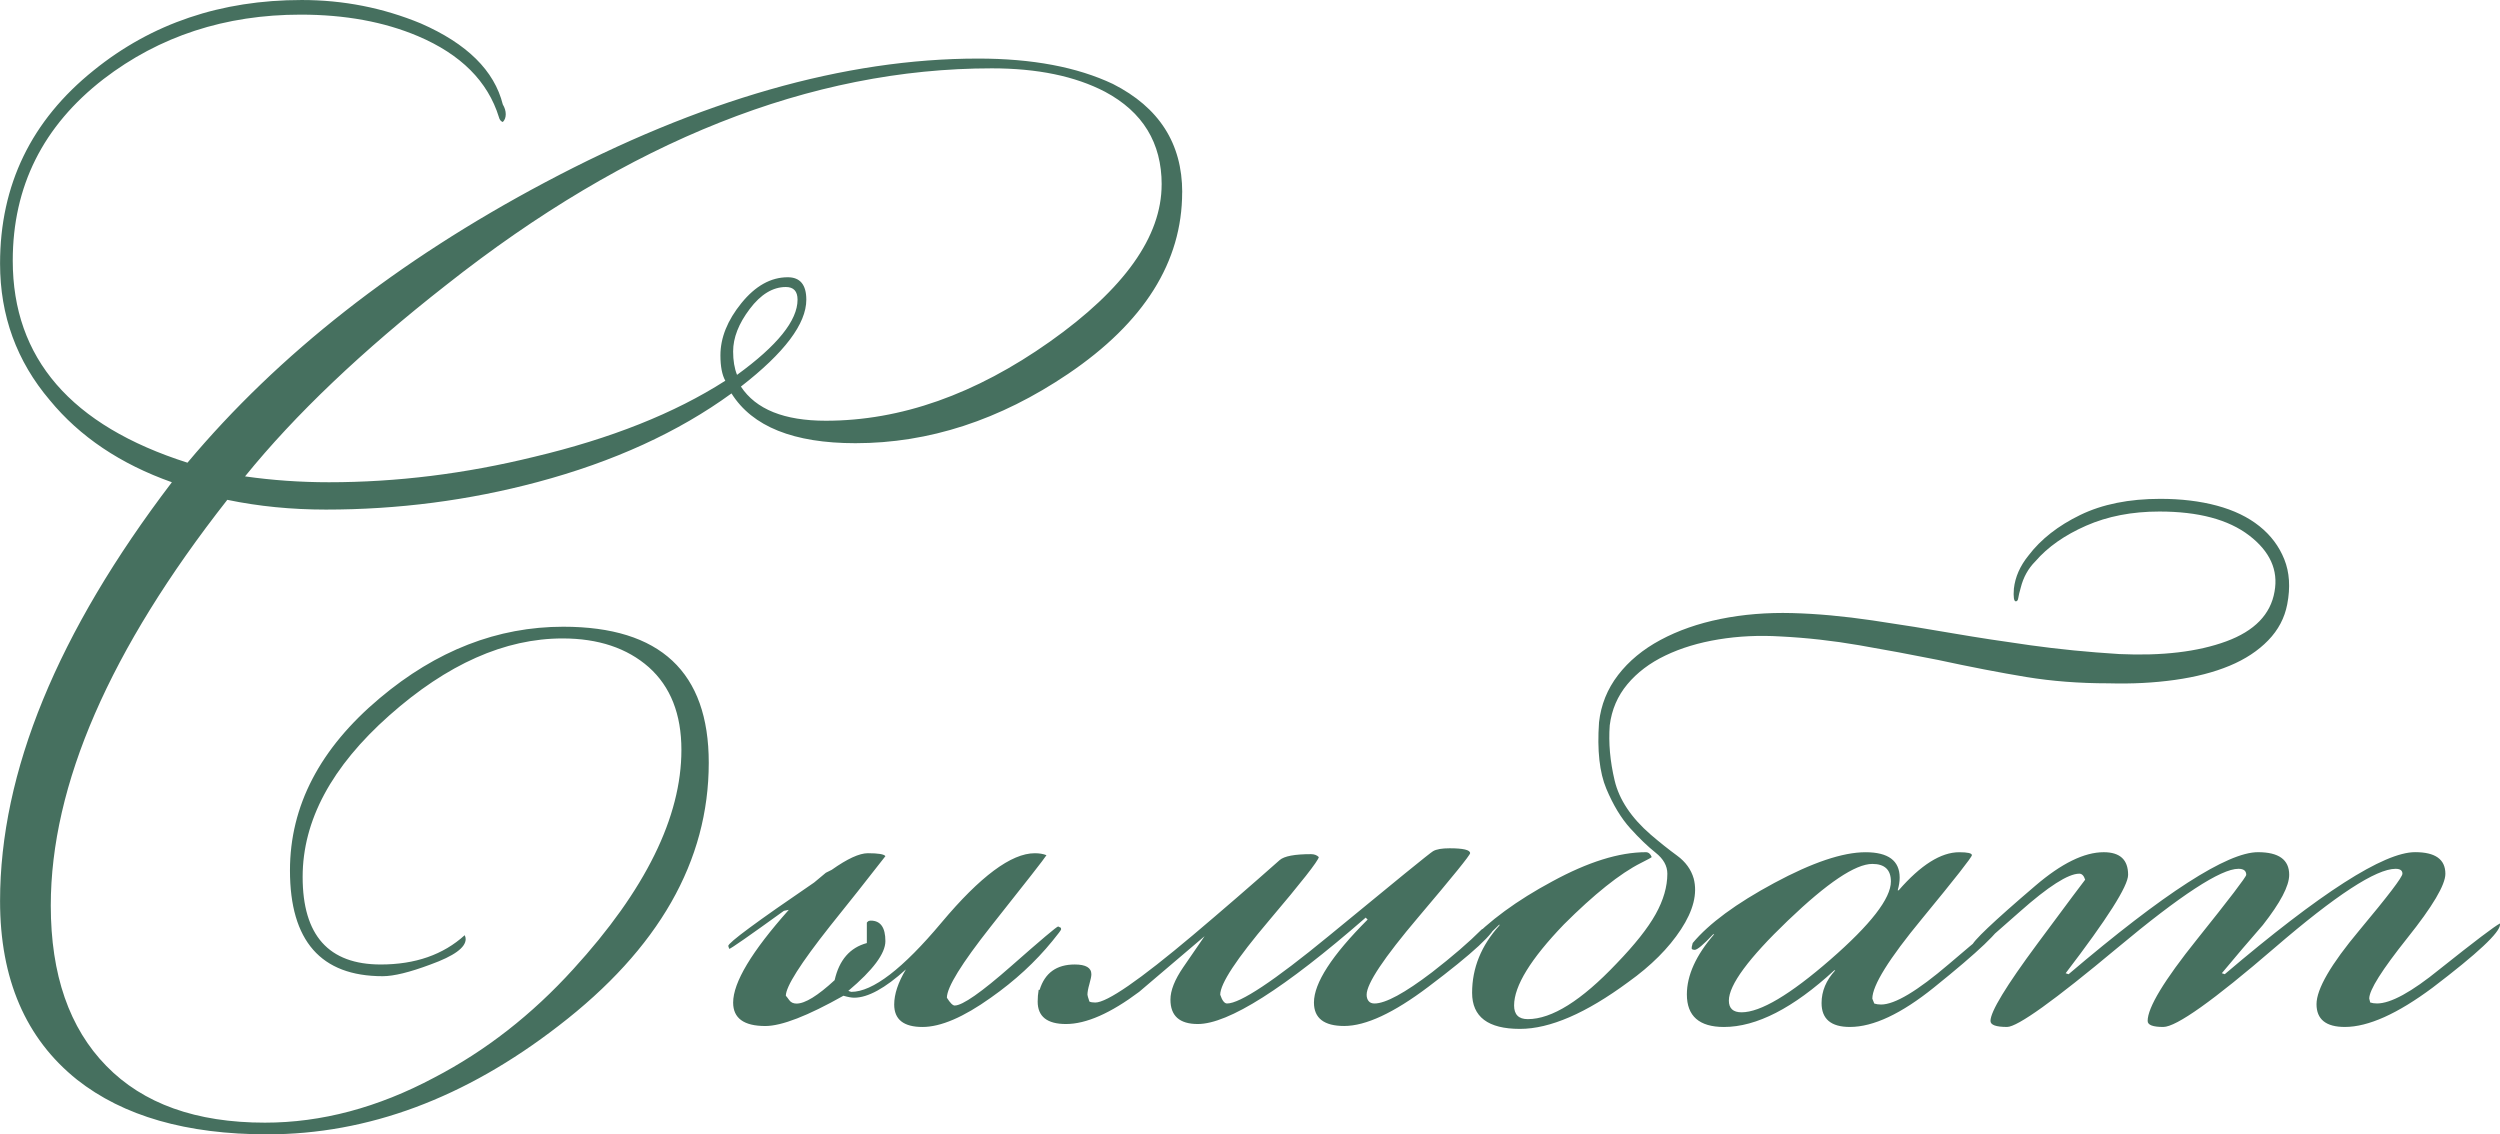 <?xml version="1.0" encoding="UTF-8"?> <svg xmlns="http://www.w3.org/2000/svg" xmlns:xlink="http://www.w3.org/1999/xlink" xmlns:xodm="http://www.corel.com/coreldraw/odm/2003" xml:space="preserve" width="178.581mm" height="81.028mm" version="1.1" style="shape-rendering:geometricPrecision; text-rendering:geometricPrecision; image-rendering:optimizeQuality; fill-rule:evenodd; clip-rule:evenodd" viewBox="0 0 1227.35 556.88"> <defs> <style type="text/css"> .fil0 {fill:#46705F;fill-rule:nonzero} </style> </defs> <g id="Слой_x0020_1">  <path class="fil0" d="M580.37 94.41c0,34.19 -18.69,63.9 -55.99,89.14 -33.55,22.68 -68.37,34.03 -104.4,34.03 -30.35,0 -50.64,-8.15 -60.86,-24.44 -26.12,19.01 -57.91,33.55 -95.29,43.53 -33.79,9.03 -68.45,13.5 -103.84,13.5 -16.93,0 -33.07,-1.6 -48.4,-4.79 -57.75,73.56 -86.66,140.02 -86.66,199.21 0,33.95 9.11,60.15 27.24,78.68 18.13,18.61 44.09,27.88 77.88,27.88 27.72,0 55.43,-7.35 83.15,-22.13 25.16,-13.1 47.92,-30.83 68.29,-53.28 35.38,-38.74 53.04,-74.6 53.04,-107.59 0,-17.57 -5.35,-31.07 -15.98,-40.58 -10.7,-9.43 -24.84,-14.14 -42.33,-14.14 -28.36,0 -56.71,12.62 -85.07,37.78 -28.36,25.16 -42.57,51.6 -42.57,79.32 0,28.67 12.78,42.97 38.34,42.97 16.93,0 30.67,-4.79 41.22,-14.38 0.32,0.64 0.48,1.28 0.48,1.92 0,4.15 -5.75,8.31 -17.25,12.46 -10.22,3.83 -18.05,5.75 -23.48,5.75 -30.35,0 -45.53,-17.33 -45.53,-51.92 0,-31.71 14.7,-59.91 44.09,-84.59 27.8,-23.4 57.83,-35.06 90.1,-35.06 47.61,0 71.41,22.29 71.41,66.77 0,48.32 -24.6,91.38 -73.72,129.16 -45.93,35.54 -93.61,53.28 -143.06,53.28 -39.62,0 -70.69,-8.95 -93.37,-26.84 -25.16,-20.13 -37.78,-49.36 -37.78,-87.7 0,-63.26 28.12,-131.79 84.35,-205.6 -25.24,-8.95 -45.21,-22.37 -59.91,-40.26 -16.29,-19.17 -24.44,-41.53 -24.44,-67.09 0,-38.66 15.34,-70.29 46.01,-94.89 28.44,-23 62.46,-34.51 102.08,-34.51 20.45,0 39.94,3.83 58.47,11.5 22.68,9.91 36.1,23.16 40.26,39.78 0.96,1.6 1.44,3.2 1.44,4.79 0,1.6 -0.48,2.88 -1.44,3.83 -0.96,-0.32 -1.6,-1.12 -1.92,-2.4 -5.43,-17.57 -18.69,-30.83 -39.78,-39.78 -16.61,-7.03 -35.78,-10.54 -57.51,-10.54 -37.06,0 -69.33,10.54 -96.81,31.63 -29.71,23 -44.57,52.72 -44.57,89.14 0,47.92 28.59,80.99 85.78,99.2 44.73,-53.36 103.2,-99.2 175.4,-137.54 76.36,-40.58 147.29,-60.86 212.79,-60.86 26.52,0 48.56,4.15 66.14,12.46 22.68,11.5 34.03,29.23 34.03,53.2zm-188.82 52.72c0,-4.15 -1.92,-6.23 -5.75,-6.23 -6.39,0 -12.3,3.59 -17.73,10.78 -5.43,7.19 -8.15,14.14 -8.15,20.85 0,4.47 0.64,8.31 1.92,11.5 19.81,-14.38 29.71,-26.68 29.71,-36.9zm178.76 -56.55c0,-20.45 -9.27,-35.62 -27.8,-45.53 -14.7,-7.67 -33.23,-11.5 -55.59,-11.5 -88.82,0 -178.12,35.46 -267.9,106.39 -41.22,32.27 -74.12,63.58 -98.72,93.93 13.42,1.92 27.16,2.88 41.21,2.88 33.23,0 66.78,-4.15 100.64,-12.46 37.7,-8.95 69.01,-21.41 93.93,-37.38 -1.6,-2.88 -2.4,-7.03 -2.4,-12.46 0,-8.63 3.44,-17.17 10.3,-25.64 6.87,-8.47 14.46,-12.7 22.76,-12.7 6.07,0 9.11,3.67 9.11,11.02 0,11.82 -10.7,26.04 -32.11,42.65 7.35,11.18 21.25,16.77 41.69,16.77 36.74,0 73.4,-12.94 109.99,-38.82 36.58,-25.88 54.87,-51.6 54.87,-77.16zm-49.36 365.67c0,0.32 -1.44,2.24 -4.31,5.75 -8.31,10.22 -18.37,19.49 -30.19,27.8 -13.42,9.58 -24.6,14.38 -33.55,14.38 -9.27,0 -13.9,-3.67 -13.9,-11.02 0,-5.11 1.92,-10.86 5.75,-17.25 -10.22,9.27 -18.69,13.9 -25.4,13.9 -1.28,0 -3.04,-0.32 -5.27,-0.96 -17.57,9.9 -30.35,14.86 -38.34,14.86 -10.54,0 -15.81,-3.83 -15.81,-11.5 0,-9.9 9.11,-25.08 27.32,-45.53l-2.4 0.48c-17.25,12.46 -26.2,18.69 -26.84,18.69l-0.48 -1.44c0,-1.6 14.06,-11.98 42.17,-31.15 1.6,-1.28 3.51,-2.88 5.75,-4.79 1.28,-0.64 2.24,-1.12 2.88,-1.44 7.67,-5.43 13.58,-8.15 17.73,-8.15 5.11,0 7.99,0.48 8.63,1.44 -8.95,11.5 -18.05,23 -27.32,34.51 -14.38,18.21 -21.57,29.55 -21.57,34.03 0.32,0.32 0.88,1.04 1.68,2.16 0.8,1.12 2,1.68 3.59,1.68 4.15,0 10.38,-3.83 18.69,-11.5 2.24,-9.9 7.51,-15.97 15.81,-18.21l0 -10.06 0.48 -0.48c0.32,-0.32 0.8,-0.48 1.44,-0.48 4.79,0 7.19,3.35 7.19,10.06 0,6.07 -6.07,14.22 -18.21,24.44l1.44 0.48c10.54,0 25.32,-11.34 44.33,-34.03 19.01,-22.68 34.27,-34.03 45.77,-34.03 2.24,0 4.15,0.32 5.75,0.96 -0.96,1.6 -10.06,13.26 -27.32,34.99 -14.38,18.21 -21.57,29.87 -21.57,34.99 1.6,2.56 2.88,3.83 3.83,3.83 3.83,0 13.1,-6.47 27.8,-19.41 14.7,-12.94 22.36,-19.41 23,-19.41l0.96 0.48c0.32,0 0.48,0.32 0.48,0.96zm213.27 -2.4c0,3.83 -11.02,14.06 -33.07,30.67 -16.93,12.78 -30.67,19.17 -41.22,19.17 -9.9,0 -14.86,-3.83 -14.86,-11.5 0,-9.58 8.79,-23.16 26.36,-40.74l-0.96 -0.96c-39.94,34.83 -67.41,52.24 -82.43,52.24 -8.95,0 -13.42,-3.99 -13.42,-11.98 0,-4.47 2.08,-9.74 6.23,-15.81 3.51,-5.11 7.03,-10.22 10.54,-15.34 -10.54,8.95 -21.25,18.05 -32.11,27.32 -14.06,10.54 -26.04,15.81 -35.94,15.81 -9.27,0 -13.9,-3.67 -13.9,-11.02 0,-1.92 0.16,-3.83 0.48,-5.75l0.48 0c2.56,-8.31 8.31,-12.46 17.25,-12.46 5.43,0 8.15,1.6 8.15,4.79 0,0.96 -0.32,2.56 -0.96,4.79 -0.64,2.24 -0.96,3.99 -0.96,5.27 0,0.32 0.32,1.44 0.96,3.35 0.64,0.32 1.6,0.48 2.88,0.48 5.75,0 21.73,-11.02 47.92,-33.07 14.38,-12.14 28.59,-24.44 42.65,-36.9 2.24,-1.92 7.35,-2.88 15.34,-2.88 1.6,0 2.88,0.48 3.83,1.44 -0.32,1.92 -8.47,12.3 -24.44,31.15 -15.98,18.85 -23.96,30.99 -23.96,36.42 0.96,2.88 2.08,4.31 3.35,4.31 6.39,0 23,-11.02 49.84,-33.07 32.59,-26.84 49.68,-40.74 51.28,-41.69 1.6,-0.96 4.31,-1.44 8.15,-1.44 6.71,0 10.06,0.8 10.06,2.4 0,0.96 -8.47,11.42 -25.4,31.39 -16.93,19.97 -25.4,32.67 -25.4,38.1 0,1.28 0.32,2.32 0.96,3.11 0.64,0.8 1.6,1.2 2.88,1.2 5.43,0 14.86,-5.11 28.28,-15.34 9.9,-7.67 18.05,-14.7 24.44,-21.09l6.23 -2.88c0.32,0.32 0.48,0.48 0.48,0.48zm50.8 -99.2c0.96,-8.63 4.07,-16.37 9.35,-23.24 5.27,-6.87 12.22,-12.62 20.85,-17.25 8.63,-4.63 18.45,-8.07 29.47,-10.3 11.02,-2.24 22.76,-3.2 35.22,-2.88 12.14,0.32 25.24,1.52 39.3,3.59 14.06,2.08 27.48,4.23 40.26,6.47 11.18,1.92 23.64,3.83 37.38,5.75 13.74,1.92 28.28,3.35 43.61,4.31 21.09,0.96 38.58,-1.12 52.48,-6.23 13.9,-5.11 21.81,-13.26 23.72,-24.44 1.92,-10.54 -2.24,-19.73 -12.46,-27.56 -10.22,-7.83 -24.92,-11.74 -44.09,-11.74 -13.42,0 -25.4,2.32 -35.94,6.95 -10.54,4.63 -18.85,10.46 -24.92,17.49 -3.51,3.51 -5.91,7.83 -7.19,12.94 -0.64,2.24 -1.04,3.91 -1.2,5.03 -0.16,1.12 -0.56,1.68 -1.2,1.68 -0.96,0 -1.28,-2.08 -0.96,-6.23 0.64,-5.75 3.04,-11.18 7.19,-16.29 6.07,-7.99 14.54,-14.62 25.4,-19.89 10.86,-5.27 23.96,-7.91 39.3,-7.91 10.22,0 19.49,1.12 27.8,3.35 8.31,2.24 15.26,5.59 20.85,10.06 5.59,4.47 9.67,9.9 12.22,16.29 2.56,6.39 3.04,13.74 1.44,22.05 -1.28,6.71 -4.39,12.62 -9.35,17.73 -4.95,5.11 -11.26,9.27 -18.93,12.46 -7.67,3.2 -16.61,5.51 -26.84,6.95 -10.22,1.44 -21.09,2 -32.59,1.68 -14.38,0 -27.88,-1.04 -40.5,-3.12 -12.62,-2.08 -27.08,-4.87 -43.37,-8.39 -12.78,-2.56 -25.64,-4.95 -38.58,-7.19 -12.94,-2.24 -25.8,-3.67 -38.58,-4.31 -10.54,-0.64 -20.69,-0.16 -30.43,1.44 -9.74,1.6 -18.45,4.23 -26.12,7.91 -7.67,3.67 -13.9,8.39 -18.69,14.14 -4.79,5.75 -7.67,12.46 -8.63,20.13 -0.64,8.63 0.16,17.65 2.4,27.08 2.24,9.43 8.15,18.29 17.73,26.6 4.47,3.83 8.79,7.27 12.94,10.3 4.15,3.04 6.87,6.79 8.15,11.26 1.92,7.35 -0.16,15.66 -6.23,24.92 -6.07,9.27 -14.7,17.89 -25.88,25.88 -20.77,15.34 -38.5,23 -53.2,23 -15.66,0 -23.48,-5.91 -23.48,-17.73 0,-12.14 4.47,-23.16 13.42,-33.07l0 -0.48c-8.31,8.31 -13.42,12.46 -15.34,12.46l-0.48 -0.48 0 -0.96 0.48 -1.92c10.22,-10.86 23.96,-20.93 41.21,-30.19 17.57,-9.58 32.91,-14.38 46.01,-14.38 1.28,0 2.24,0.8 2.88,2.4 -0.32,0.32 -2.08,1.28 -5.27,2.88 -5.11,2.56 -10.86,6.39 -17.25,11.5 -6.39,5.11 -13.26,11.34 -20.61,18.69 -16.29,16.93 -24.44,30.19 -24.44,39.78 0,4.47 2.24,6.71 6.71,6.71 11.82,0 26.36,-9.11 43.61,-27.32 8.95,-9.27 15.34,-17.33 19.17,-24.2 3.83,-6.87 5.75,-13.5 5.75,-19.89 0,-3.83 -1.92,-7.27 -5.75,-10.3 -3.83,-3.04 -7.99,-7.03 -12.46,-11.98 -4.47,-4.95 -8.39,-11.42 -11.74,-19.41 -3.35,-7.99 -4.55,-18.85 -3.59,-32.59zm197.45 98.72c0,3.2 -11.02,13.74 -33.07,31.47 -15.98,12.86 -29.71,19.33 -41.22,19.33 -9.27,0 -13.9,-3.91 -13.9,-11.74 0,-5.83 2.24,-11.18 6.71,-16.05l-0.48 0c-20.13,18.53 -38.18,27.8 -54.15,27.8 -12.14,0 -18.21,-5.35 -18.21,-15.98 0,-9.34 4.47,-19.25 13.42,-29.55l-0.48 0c-4.79,5.11 -7.83,7.67 -9.11,7.67 -0.64,0 -1.12,-0.16 -1.44,-0.48l0 -0.96c0,0 0.16,-0.64 0.48,-1.92 7.99,-9.58 21.33,-19.41 40.02,-29.47 18.69,-10.06 33.63,-15.1 44.81,-15.1 11.18,0 16.77,4.15 16.77,12.46 0,1.92 -0.32,3.99 -0.96,6.23l0.48 0c10.86,-12.46 20.77,-18.69 29.71,-18.69 4.15,0 6.23,0.48 6.23,1.44 0,0.96 -8.15,11.34 -24.44,31.15 -16.29,19.73 -24.44,32.83 -24.44,39.3l0.96 2.4c0.96,0.32 2.08,0.48 3.35,0.48 6.71,0 17.81,-6.63 33.31,-19.89 15.5,-13.26 23.88,-20.05 25.16,-20.37 0.32,0.32 0.48,0.48 0.48,0.48zm-54.15 -20.61c0,-5.75 -3.04,-8.63 -9.11,-8.63 -8.31,0 -22.12,9.27 -41.45,27.8 -19.33,18.53 -28.99,31.63 -28.99,39.3 0,3.83 2.08,5.75 6.23,5.75 9.27,0 23.8,-8.63 43.61,-25.88 19.81,-17.25 29.71,-30.03 29.71,-38.34zm299.05 21.09c0,3.91 -11.02,14.22 -33.07,30.99 -17.25,12.86 -31.63,19.33 -43.13,19.33 -9.27,0 -13.9,-3.75 -13.9,-11.18 0,-7.43 7.03,-19.57 21.09,-36.34 14.06,-16.85 21.09,-26.04 21.09,-27.72 0,-1.6 -1.12,-2.4 -3.35,-2.4 -9.58,0 -29.39,12.94 -59.43,38.82 -30.03,25.88 -48.24,38.82 -54.63,38.82 -5.11,0 -7.67,-0.96 -7.67,-2.96 0,-6.55 8.07,-19.89 24.2,-40.02 16.13,-20.13 24.2,-30.75 24.2,-31.71 0,-2 -1.28,-2.96 -3.83,-2.96 -8.63,0 -28.44,12.94 -59.43,38.82 -30.99,25.88 -49.04,38.82 -54.15,38.82 -5.43,0 -8.15,-0.96 -8.15,-2.96 0,-4.55 7.67,-17.17 23,-37.86 15.34,-20.69 23.16,-31.15 23.48,-31.47 -0.64,-2 -1.6,-2.96 -2.87,-2.96 -5.43,0 -15.18,6.23 -29.23,18.69 -14.06,12.46 -21.25,18.69 -21.57,18.69 -1.28,0 -1.92,-0.64 -1.92,-1.92 0,-1.92 10.38,-11.82 31.15,-29.55 12.78,-10.94 23.96,-16.45 33.55,-16.45 7.99,0 11.98,3.67 11.98,11.1 0,5.51 -10.22,21.57 -30.67,48.32l1.44 0.48c46.97,-39.94 77.96,-59.91 92.97,-59.91 10.22,0 15.34,3.67 15.34,11.1 0,5.51 -4.31,13.66 -12.94,24.68 -6.71,7.67 -13.42,15.58 -20.13,23.64l1.44 0.48c46.97,-39.94 78.12,-59.91 93.45,-59.91 9.9,0 14.86,3.51 14.86,10.62 0,5.43 -6.23,15.97 -18.69,31.55 -12.46,15.66 -18.69,25.48 -18.69,29.71l0.48 1.92c0.96,0.32 2.08,0.48 3.35,0.48 6.71,0 16.93,-5.59 30.67,-16.77 17.25,-13.74 27.16,-21.25 29.71,-22.52l0 0.48z"></path> </g> </svg> 